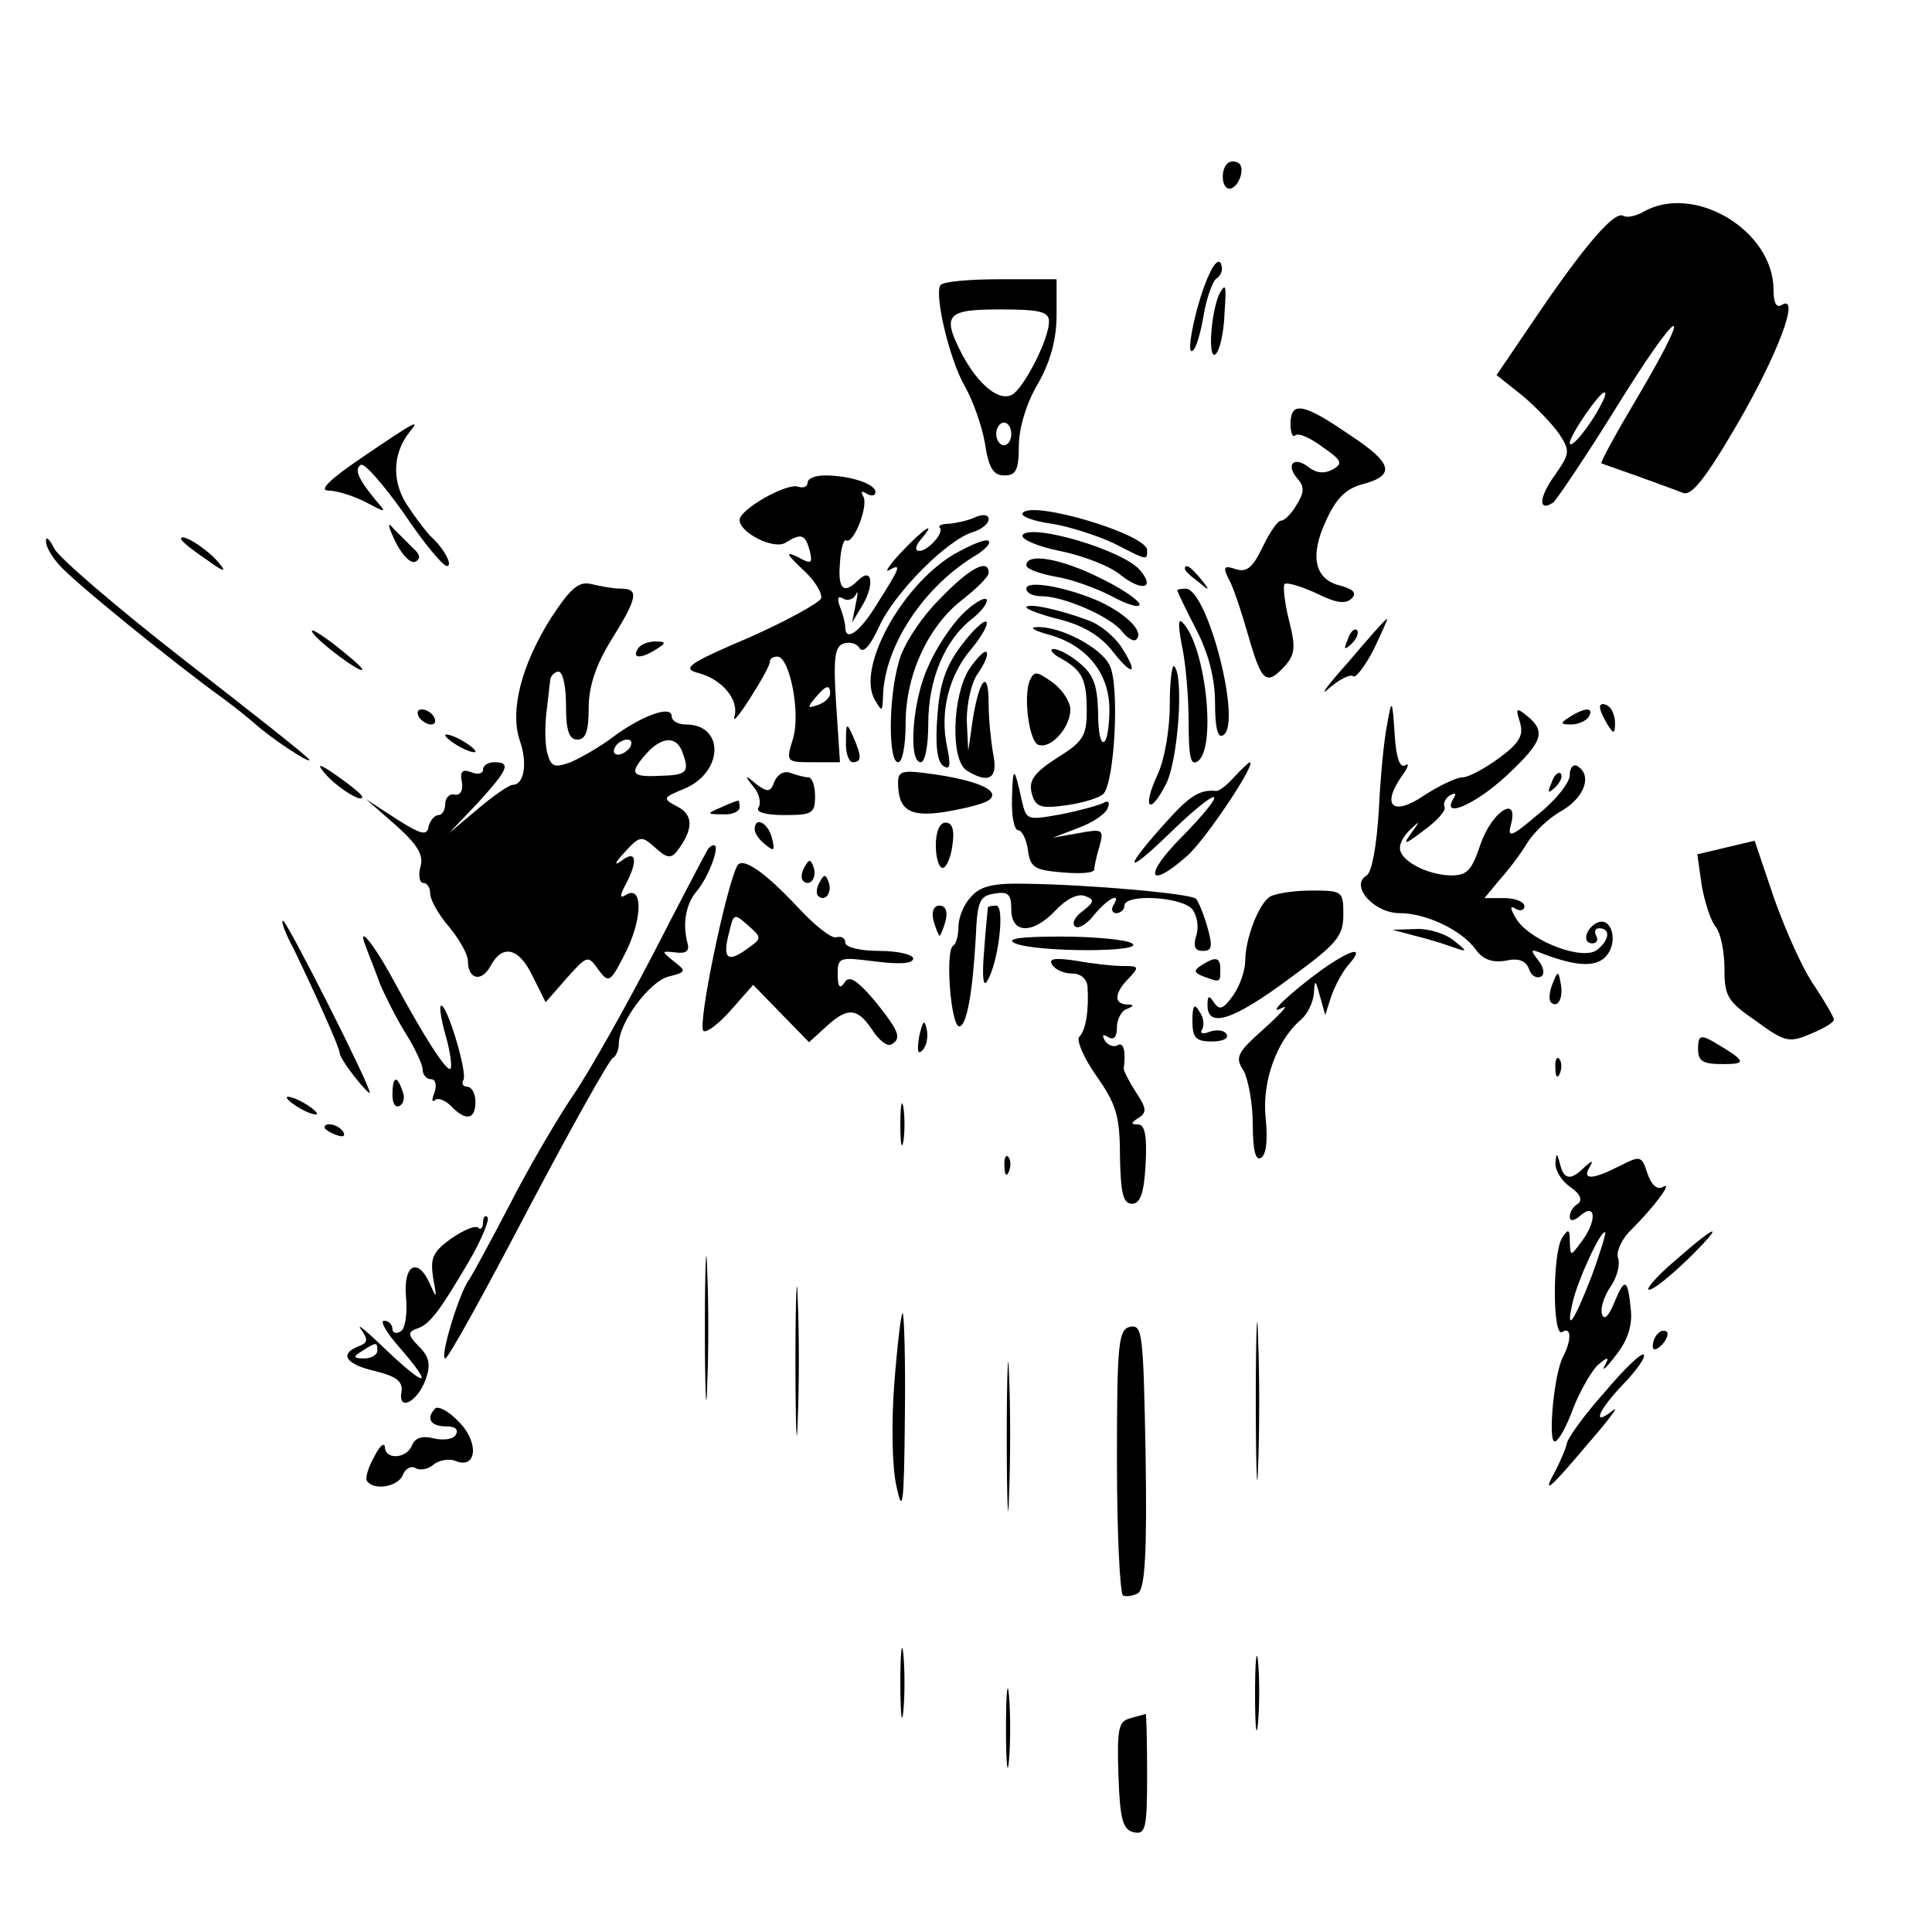 <?xml version="1.0" encoding="UTF-8" standalone="no"?> <svg xmlns="http://www.w3.org/2000/svg" width="256pt" height="256pt" viewBox="0 0 256 256" preserveAspectRatio="xMidYMid meet"> <g transform="translate(0,256) scale(0.1,-0.1)" fill="#000000" stroke="none"> <path d="M1626 2343 c-9 -9 -7 -33 3 -33 12 0 22 28 12 34 -5 3 -11 3 -15 -1z"></path> <path d="M2177 2279 c-9 -5 -21 -8 -26 -5 -11 7 -49 -36 -113 -130 l-55 -81 34 -27 c18 -15 40 -38 49 -51 15 -23 14 -26 -6 -55 -21 -29 -22 -49 -2 -36 4 3 42 59 83 125 84 136 108 149 29 15 -28 -47 -50 -87 -48 -88 2 -1 23 -8 48 -17 25 -9 52 -19 60 -22 11 -5 30 19 72 91 54 93 84 173 59 158 -7 -5 -11 3 -11 20 0 79 -106 142 -173 103z m-56 -256 c-15 -29 -40 -59 -41 -50 0 10 39 67 46 67 3 0 0 -8 -5 -17z"></path> <path d="M1603 2198 c-16 -32 -33 -109 -23 -103 5 3 11 24 15 48 4 23 12 45 17 48 6 4 9 12 6 19 -2 7 -9 2 -15 -12z"></path> <path d="M1246 2182 c-8 -13 12 -98 32 -133 11 -19 23 -53 27 -76 5 -33 11 -43 26 -43 15 0 19 7 19 39 0 23 10 57 25 82 17 30 25 59 25 92 l0 47 -74 0 c-41 0 -77 -3 -80 -8z m144 -48 c0 -22 -29 -80 -46 -95 -17 -14 -47 9 -70 53 -26 51 -20 58 51 58 53 0 65 -3 65 -16z m-50 -149 c0 -8 -4 -15 -10 -15 -5 0 -10 7 -10 15 0 8 5 15 10 15 6 0 10 -7 10 -15z"></path> <path d="M1617 2173 c-11 -19 -17 -83 -8 -83 5 0 11 20 13 45 3 46 3 51 -5 38z"></path> <path d="M1710 1998 c0 -12 3 -18 6 -15 4 4 20 -3 36 -15 26 -18 28 -22 14 -30 -11 -6 -22 -5 -32 3 -19 15 -31 4 -15 -15 10 -11 9 -19 -1 -35 -7 -12 -16 -21 -21 -21 -4 0 -15 -16 -24 -35 -13 -27 -21 -34 -36 -29 -15 5 -17 3 -9 -13 6 -10 17 -44 26 -75 18 -63 24 -67 49 -40 13 15 14 25 5 60 -6 24 -8 45 -6 48 3 3 22 -3 42 -12 26 -13 39 -15 47 -7 7 7 3 12 -15 17 -34 8 -41 39 -19 86 13 29 26 42 47 48 46 12 42 28 -16 66 -61 42 -78 45 -78 14z"></path> <path d="M480 1954 c-43 -29 -58 -44 -45 -44 11 0 33 -7 49 -15 28 -15 29 -15 14 2 -23 28 -29 41 -20 47 5 3 30 -26 57 -64 26 -39 52 -70 57 -70 9 0 -4 24 -22 40 -3 3 -16 19 -28 37 -23 32 -23 71 1 101 14 17 9 15 -63 -34z"></path> <path d="M1070 1920 c0 -5 -6 -7 -12 -5 -15 6 -78 -30 -78 -44 0 -17 46 -40 61 -30 21 13 26 11 32 -11 4 -17 2 -18 -16 -8 -17 8 -15 4 6 -16 16 -14 27 -32 25 -39 -3 -6 -46 -30 -96 -52 -82 -35 -89 -41 -66 -47 31 -8 54 -36 47 -58 -2 -8 7 3 21 25 14 22 26 43 26 48 0 4 4 7 10 7 16 0 31 -73 21 -108 -10 -32 -9 -32 26 -32 l36 0 -5 76 c-4 60 -2 77 9 81 8 3 18 1 22 -6 5 -7 14 3 26 29 20 44 89 114 124 125 11 3 21 11 21 17 0 6 -7 7 -17 3 -10 -5 -26 -8 -35 -9 -9 0 -15 -2 -13 -5 7 -6 -15 -31 -27 -31 -6 0 -5 7 2 15 23 27 4 15 -26 -17 -16 -17 -23 -28 -15 -23 16 9 14 3 -18 -47 -22 -36 -41 -49 -41 -29 0 5 -3 17 -7 27 -4 11 -3 15 4 11 6 -4 14 -1 17 5 3 7 3 2 0 -12 l-5 -25 15 25 c15 27 11 49 -7 31 -19 -19 -27 -12 -24 23 1 19 5 32 8 30 10 -6 30 46 23 58 -4 7 -2 8 4 4 7 -4 12 -3 12 2 0 11 -34 22 -67 22 -13 0 -23 -4 -23 -10z m30 -279 c0 -5 -7 -12 -16 -15 -14 -5 -15 -4 -4 9 14 17 20 19 20 6z"></path> <path d="M1355 1880 c-3 -4 15 -11 39 -14 24 -4 61 -16 82 -26 45 -23 44 -23 44 -9 0 21 -154 67 -165 49z"></path> <path d="M524 1842 c9 -18 21 -30 27 -26 7 4 5 10 -3 17 -7 7 -19 19 -27 27 -8 10 -7 3 3 -18z"></path> <path d="M1355 1851 c-3 -5 19 -15 49 -21 30 -6 67 -20 81 -32 28 -22 46 -18 26 6 -22 27 -145 63 -156 47z"></path> <path d="M61 1844 c-1 -7 7 -21 17 -32 16 -20 157 -134 217 -177 15 -11 35 -27 44 -35 20 -18 71 -52 71 -47 0 3 -74 61 -164 131 -90 70 -168 137 -174 149 -6 12 -11 17 -11 11z"></path> <path d="M240 1846 c0 -3 15 -15 33 -27 23 -17 28 -18 18 -6 -14 18 -51 42 -51 33z"></path> <path d="M1263 1825 c-69 -42 -128 -150 -104 -192 10 -17 10 -16 11 3 1 67 54 148 126 190 10 7 17 14 14 17 -3 4 -24 -5 -47 -18z"></path> <path d="M1360 1811 c0 -5 17 -11 38 -15 20 -3 54 -15 75 -26 20 -11 37 -16 37 -11 0 5 -23 21 -52 35 -52 26 -98 34 -98 17z"></path> <path d="M1244 1765 c-24 -24 -48 -61 -53 -82 -14 -48 -14 -133 -1 -133 6 0 10 23 10 52 0 64 30 129 76 164 19 15 34 30 34 35 0 20 -26 6 -66 -36z"></path> <path d="M1570 1806 c0 -2 8 -10 18 -17 15 -13 16 -12 3 4 -13 16 -21 21 -21 13z"></path> <path d="M730 1741 c-39 -62 -55 -123 -41 -163 10 -29 6 -58 -10 -58 -4 0 -25 -14 -46 -32 l-38 -32 38 40 c40 44 45 54 22 54 -8 0 -15 -4 -15 -10 0 -5 -7 -7 -16 -3 -11 4 -15 1 -12 -13 2 -11 -2 -18 -9 -17 -7 2 -13 -4 -13 -12 0 -8 -4 -15 -9 -15 -5 0 -11 -7 -13 -15 -2 -13 -10 -11 -43 10 l-40 26 39 -34 c29 -26 38 -40 33 -56 -3 -11 -1 -21 4 -21 5 0 9 -6 9 -14 0 -8 11 -28 25 -44 14 -17 25 -37 25 -45 0 -25 18 -29 30 -7 16 30 38 24 56 -14 l17 -34 28 32 c27 30 28 31 42 11 14 -19 16 -17 38 27 21 45 20 86 -2 72 -8 -5 -8 -1 0 14 17 32 14 47 -6 31 -10 -7 -8 -2 4 11 21 23 23 23 41 7 15 -14 21 -15 29 -5 22 29 22 48 1 59 -21 11 -20 12 9 24 52 22 53 85 2 85 -11 0 -19 5 -19 11 0 15 -39 1 -77 -27 -17 -13 -43 -28 -57 -34 -22 -8 -26 -6 -31 13 -3 12 -3 36 -1 52 2 17 4 36 5 43 0 6 6 12 11 12 6 0 10 -20 10 -45 0 -33 4 -45 15 -45 11 0 15 11 15 41 0 29 9 57 30 91 35 56 37 68 13 68 -10 0 -27 3 -39 6 -17 4 -27 -4 -54 -45z m105 -171 c-3 -5 -11 -10 -16 -10 -6 0 -7 5 -4 10 3 6 11 10 16 10 6 0 7 -4 4 -10z m69 -6 c10 -27 7 -31 -29 -32 -39 -2 -42 3 -18 30 20 22 39 23 47 2z"></path> <path d="M1360 1780 c0 -6 9 -10 20 -10 30 0 93 -28 107 -47 7 -9 16 -14 19 -10 10 10 -13 33 -49 50 -43 19 -97 29 -97 17z"></path> <path d="M1560 1778 c0 -2 11 -25 25 -52 17 -33 25 -66 25 -98 0 -34 4 -47 11 -42 25 15 -21 194 -50 194 -6 0 -11 -1 -11 -2z"></path> <path d="M1275 1746 c-14 -14 -35 -45 -45 -69 -21 -44 -27 -127 -10 -127 6 0 10 23 10 51 0 59 22 111 58 139 14 11 22 23 19 26 -3 3 -18 -6 -32 -20z"></path> <path d="M1360 1755 c0 -2 20 -10 45 -16 31 -8 54 -22 70 -43 27 -34 34 -29 10 8 -9 13 -28 29 -43 34 -37 14 -82 24 -82 17z"></path> <path d="M1274 1705 c-21 -28 -29 -51 -32 -95 -3 -38 0 -60 8 -65 9 -6 10 1 5 25 -10 46 2 95 32 130 14 17 23 33 20 36 -3 3 -18 -11 -33 -31z"></path> <path d="M1566 1705 c5 -22 9 -68 9 -102 0 -48 3 -59 13 -51 24 20 9 153 -21 183 -6 7 -6 -4 -1 -30z"></path> <path d="M1786 1682 c-28 -31 -39 -47 -25 -34 14 12 28 19 32 16 3 -3 15 12 27 35 11 23 19 41 18 41 -2 0 -25 -26 -52 -58z"></path> <path d="M414 1722 c8 -13 66 -56 66 -49 0 3 -17 17 -37 33 -20 15 -33 23 -29 16z"></path> <path d="M1390 1719 c50 -14 80 -51 80 -99 0 -21 -3 -41 -7 -43 -5 -3 -8 15 -8 40 -1 35 -6 49 -24 64 -13 11 -28 19 -35 19 -6 0 -2 -6 9 -12 29 -16 35 -28 35 -70 0 -33 -5 -41 -39 -62 -31 -20 -38 -30 -34 -47 5 -18 11 -21 46 -16 22 3 44 10 49 15 15 15 22 146 8 171 -12 24 -67 52 -97 50 -10 0 -2 -5 17 -10z"></path> <path d="M1786 1713 c-6 -14 -5 -15 5 -6 7 7 10 15 7 18 -3 3 -9 -2 -12 -12z"></path> <path d="M845 1700 c-8 -13 5 -13 25 0 13 8 13 10 -2 10 -9 0 -20 -4 -23 -10z"></path> <path d="M1284 1673 c-22 -35 -25 -120 -3 -134 29 -18 42 -11 35 22 -3 17 -6 47 -6 67 0 46 -12 34 -21 -21 l-6 -42 -2 40 c0 23 6 51 15 63 9 13 14 25 11 28 -2 3 -13 -8 -23 -23z"></path> <path d="M1550 1626 c0 -33 -7 -73 -16 -92 -21 -45 -11 -56 11 -13 16 31 24 143 11 156 -3 4 -6 -20 -6 -51z"></path> <path d="M1364 1657 c-8 -23 0 -80 12 -84 18 -6 45 27 42 50 -2 11 -13 26 -25 34 -20 14 -23 14 -29 0z"></path> <path d="M1838 1600 c-4 -19 -9 -70 -11 -114 -3 -47 -9 -81 -16 -86 -23 -13 9 -50 44 -50 35 0 83 -23 101 -49 9 -12 21 -17 39 -14 17 4 27 0 31 -11 3 -9 10 -13 16 -10 5 3 4 12 -4 22 -11 14 -10 15 7 8 45 -17 71 -18 84 -2 15 18 7 50 -11 44 -16 -6 -23 -28 -8 -28 6 0 8 5 5 10 -3 6 -1 10 4 10 15 0 14 -15 -2 -28 -18 -16 -87 10 -107 39 -9 15 -10 20 -2 15 6 -4 12 -2 12 3 0 6 -12 11 -27 11 l-26 0 19 23 c11 12 28 34 37 49 9 15 30 35 47 44 30 18 40 47 20 59 -5 3 -10 -2 -10 -12 0 -10 -19 -34 -42 -52 -35 -30 -41 -32 -36 -14 11 41 -25 18 -40 -25 -12 -36 -18 -42 -40 -42 -32 1 -68 20 -67 37 0 7 7 18 15 25 12 11 12 11 0 -6 -12 -16 -9 -16 17 4 18 13 30 27 27 31 -2 4 1 11 7 15 8 4 9 3 5 -4 -17 -28 29 -8 70 30 48 45 53 58 28 79 -15 12 -16 11 -10 -8 5 -17 0 -27 -27 -47 -19 -14 -41 -26 -49 -26 -8 0 -31 -11 -51 -24 -41 -28 -57 -14 -30 25 9 12 11 19 5 15 -7 -4 -12 9 -14 41 -3 47 -4 48 -10 13z"></path> <path d="M2120 1623 c0 -4 5 -15 10 -23 8 -13 10 -13 10 2 0 9 -4 20 -10 23 -5 3 -10 3 -10 -2z"></path> <path d="M555 1610 c3 -5 11 -10 16 -10 6 0 7 5 4 10 -3 6 -11 10 -16 10 -6 0 -7 -4 -4 -10z"></path> <path d="M2080 1610 c-13 -8 -13 -10 2 -10 9 0 20 5 23 10 8 13 -5 13 -25 0z"></path> <path d="M1121 1578 c-1 -16 4 -28 9 -28 12 0 12 8 0 35 -8 18 -9 17 -9 -7z"></path> <path d="M590 1586 c0 -3 9 -10 20 -16 11 -6 20 -8 20 -6 0 3 -9 10 -20 16 -11 6 -20 8 -20 6z"></path> <path d="M429 1537 c14 -18 51 -42 51 -33 0 3 -15 15 -32 27 -24 17 -29 18 -19 6z"></path> <path d="M1635 1530 c-9 -10 -20 -19 -24 -18 -20 2 -34 -6 -62 -37 -61 -67 -61 -79 0 -20 71 69 83 63 14 -7 -48 -49 -41 -67 9 -23 24 20 94 125 84 125 -1 0 -11 -9 -21 -20z"></path> <path d="M1026 1524 c-5 -14 -9 -14 -24 -3 -15 13 -16 12 -4 -3 8 -9 11 -22 7 -28 -4 -6 9 -10 34 -10 37 0 41 2 41 25 0 14 -4 25 -9 25 -5 0 -16 3 -24 6 -8 3 -17 -2 -21 -12z"></path> <path d="M1190 1523 c0 -36 15 -46 61 -39 24 4 50 10 58 15 19 12 -10 26 -71 35 -42 6 -48 5 -48 -11z"></path> <path d="M1341 1503 c-1 -24 3 -43 8 -43 5 0 11 -12 13 -26 3 -23 8 -27 46 -30 23 -2 42 -1 42 4 0 4 3 18 7 31 6 22 4 23 -28 17 l-34 -6 34 13 c19 7 37 19 39 27 3 7 0 10 -6 6 -6 -3 -31 -10 -56 -15 -45 -8 -46 -8 -52 18 -10 46 -12 47 -13 4z"></path> <path d="M2056 1523 c-6 -14 -5 -15 5 -6 7 7 10 15 7 18 -3 3 -9 -2 -12 -12z"></path> <path d="M955 1490 c-19 -8 -19 -9 3 -9 12 -1 22 4 22 9 0 6 -1 10 -2 9 -2 0 -12 -4 -23 -9z"></path> <path d="M1000 1461 c0 -5 6 -14 14 -20 12 -10 13 -8 9 8 -5 21 -23 30 -23 12z"></path> <path d="M1240 1440 c0 -16 4 -30 9 -30 5 0 11 14 13 30 3 20 0 30 -9 30 -8 0 -13 -12 -13 -30z"></path> <path d="M2287 1437 l-38 -9 6 -42 c4 -22 12 -47 19 -55 6 -8 11 -32 11 -55 0 -36 4 -43 42 -69 38 -28 44 -29 72 -17 17 7 31 15 31 19 0 3 -12 24 -26 45 -15 21 -38 73 -53 115 l-26 77 -38 -9z"></path> <path d="M937 1433 c-3 -5 -35 -66 -72 -138 -37 -71 -84 -155 -106 -187 -21 -31 -59 -96 -84 -145 -25 -48 -49 -92 -53 -98 -13 -16 -40 -105 -32 -105 4 0 53 89 110 198 57 108 108 199 112 200 4 2 8 11 8 19 0 28 41 83 66 89 23 6 24 7 7 20 -17 14 -17 14 2 12 14 -2 19 2 16 12 -7 27 -2 52 12 69 15 17 32 61 23 61 -3 0 -7 -3 -9 -7z"></path> <path d="M977 1413 c-15 -28 -53 -211 -45 -219 4 -3 20 9 36 27 l30 34 37 -38 37 -38 22 20 c29 27 42 26 62 -4 9 -14 20 -22 25 -19 14 8 11 17 -22 58 -24 28 -34 34 -40 24 -6 -9 -9 -6 -9 11 0 23 2 23 50 17 32 -4 50 -3 50 4 0 5 -20 10 -45 10 -26 0 -45 5 -45 11 0 6 -5 9 -12 7 -6 -2 -29 16 -51 40 -43 46 -73 67 -80 55z m12 -111 c-25 -18 -32 -12 -23 22 6 26 7 26 25 10 19 -17 19 -17 -2 -32z"></path> <path d="M1066 1411 c-4 -7 -5 -15 -2 -18 9 -9 19 4 14 18 -4 11 -6 11 -12 0z"></path> <path d="M1086 1391 c-4 -7 -5 -15 -2 -18 9 -9 19 4 14 18 -4 11 -6 11 -12 0z"></path> <path d="M1287 1372 c-10 -10 -17 -28 -17 -40 0 -11 -3 -23 -7 -25 -11 -7 -3 -107 8 -107 10 0 18 46 22 119 2 47 5 54 25 57 18 3 22 -1 22 -21 0 -33 29 -33 59 -1 14 15 29 22 38 19 14 -5 13 -8 -2 -20 -10 -7 -15 -16 -11 -20 4 -5 16 2 26 15 18 22 37 31 25 12 -3 -5 -1 -10 4 -10 6 0 11 5 11 10 0 16 76 12 90 -5 6 -8 9 -23 5 -35 -4 -14 -2 -20 9 -20 12 0 13 6 6 31 -5 18 -12 34 -15 38 -7 7 -143 19 -226 20 -42 1 -60 -3 -72 -17z"></path> <path d="M1683 1372 c-15 -9 -33 -56 -33 -85 0 -13 -7 -33 -16 -46 -13 -18 -18 -20 -25 -10 -7 11 -9 10 -9 -3 0 -31 34 -20 108 35 63 46 72 56 72 85 0 31 -1 32 -42 32 -24 0 -48 -4 -55 -8z"></path> <path d="M1237 1340 c3 -11 7 -20 8 -20 1 0 5 9 8 20 3 12 0 20 -8 20 -8 0 -11 -8 -8 -20z"></path> <path d="M1309 1358 c0 -2 -3 -28 -5 -58 -3 -35 -1 -49 4 -40 15 24 24 100 12 100 -5 0 -10 -1 -11 -2z"></path> <path d="M389 1303 c27 -56 61 -131 61 -138 0 -4 9 -18 20 -32 11 -14 20 -23 20 -21 0 11 -110 228 -115 228 -3 0 3 -17 14 -37z"></path> <path d="M1875 1320 c17 -4 39 -11 50 -15 20 -7 20 -6 1 9 -11 9 -34 16 -50 15 l-31 -1 30 -8z"></path> <path d="M485 1305 c4 -11 13 -33 19 -50 7 -16 22 -46 34 -65 12 -19 22 -41 22 -47 0 -7 5 -13 11 -13 6 0 8 -7 5 -17 -4 -10 -4 -14 0 -11 3 4 13 1 21 -7 20 -21 33 -19 33 5 0 11 -5 20 -11 20 -5 0 -8 4 -5 9 6 9 -23 105 -30 98 -2 -2 1 -20 7 -41 6 -21 8 -40 6 -42 -5 -5 -35 42 -75 116 -27 50 -50 78 -37 45z"></path> <path d="M1345 1310 c29 -12 174 -12 155 0 -8 5 -51 9 -95 9 -54 0 -73 -3 -60 -9z"></path> <path d="M1750 1274 c-41 -30 -75 -62 -50 -49 8 4 -3 -8 -25 -28 -36 -32 -39 -38 -27 -56 6 -11 12 -44 12 -71 0 -35 4 -49 11 -44 7 4 9 24 6 53 -5 48 15 103 47 130 9 8 16 23 17 35 1 19 2 18 8 -4 l7 -25 8 25 c5 14 15 33 24 43 21 24 3 20 -38 -9z"></path> <path d="M1394 1282 c4 -7 16 -12 27 -12 11 0 19 -7 20 -17 2 -31 -2 -58 -11 -67 -4 -4 6 -28 23 -52 26 -37 31 -53 31 -106 1 -49 4 -63 16 -63 11 0 16 14 18 53 2 37 -1 52 -10 52 -10 0 -10 2 1 9 11 7 10 13 -4 34 -9 14 -16 28 -16 31 3 22 0 36 -8 31 -5 -3 -13 0 -17 6 -4 8 -3 9 4 5 8 -5 12 0 12 13 0 10 6 22 13 24 10 4 10 6 0 6 -18 1 -16 16 3 35 14 15 13 16 -8 16 -13 0 -41 3 -62 7 -28 4 -37 3 -32 -5z"></path> <path d="M1592 1281 c-11 -7 -10 -10 3 -15 22 -8 22 -8 22 9 0 17 -6 18 -25 6z"></path> <path d="M2057 1256 c-4 -10 -5 -21 -2 -24 9 -9 17 6 13 25 -3 17 -4 17 -11 -1z"></path> <path d="M1580 1208 c0 -23 4 -28 26 -28 14 0 23 4 19 10 -3 5 -13 6 -22 3 -9 -4 -14 -2 -10 3 3 6 2 16 -4 24 -6 11 -9 8 -9 -12z"></path> <path d="M1218 1187 c-3 -19 -2 -25 4 -19 6 6 8 18 6 28 -3 14 -5 12 -10 -9z"></path> <path d="M2250 1170 c0 -16 6 -20 33 -20 33 0 31 4 -15 31 -15 8 -18 6 -18 -11z"></path> <path d="M2061 1144 c0 -11 3 -14 6 -6 3 7 2 16 -1 19 -3 4 -6 -2 -5 -13z"></path> <path d="M520 1109 c0 -11 4 -18 10 -14 5 3 7 12 3 20 -7 21 -13 19 -13 -6z"></path> <path d="M380 1106 c0 -3 9 -10 20 -16 11 -6 20 -8 20 -6 0 3 -9 10 -20 16 -11 6 -20 8 -20 6z"></path> <path d="M1193 1070 c0 -25 2 -35 4 -22 2 12 2 32 0 45 -2 12 -4 2 -4 -23z"></path> <path d="M430 1066 c0 -2 7 -7 16 -10 8 -3 12 -2 9 4 -6 10 -25 14 -25 6z"></path> <path d="M1331 1014 c0 -11 3 -14 6 -6 3 7 2 16 -1 19 -3 4 -6 -2 -5 -13z"></path> <path d="M2061 1018 c0 -9 8 -23 20 -31 13 -9 16 -17 10 -22 -6 -3 -11 -11 -11 -17 0 -7 6 -6 15 2 20 17 21 -9 0 -36 -14 -19 -14 -19 -15 1 0 17 -2 17 -10 5 -13 -20 -13 -133 0 -125 12 8 13 -10 1 -33 -12 -23 -20 -112 -11 -112 5 0 16 20 25 45 10 25 25 50 33 57 13 11 15 10 8 -2 -4 -8 3 -2 15 14 16 20 22 40 20 60 -4 42 -8 44 -22 10 -7 -17 -13 -24 -16 -16 -3 7 2 24 11 37 9 13 13 30 10 38 -3 8 5 26 18 38 31 31 56 65 41 56 -7 -4 -15 3 -20 18 -8 24 -9 24 -37 10 -35 -18 -50 -19 -40 -2 6 10 4 10 -7 0 -18 -18 -27 -16 -32 5 -4 15 -5 15 -6 0z m48 -149 c-24 -62 -35 -77 -25 -34 7 30 38 97 43 92 1 -2 -7 -28 -18 -58z"></path> <path d="M640 940 c0 -7 -3 -10 -6 -7 -4 4 -20 -3 -36 -14 -25 -18 -28 -26 -24 -53 5 -26 5 -28 -4 -8 -16 37 -36 27 -32 -17 2 -21 -1 -42 -7 -45 -6 -4 -11 -2 -11 3 0 6 -5 11 -11 11 -6 0 3 -16 20 -35 46 -53 37 -55 -16 -5 -26 25 -41 38 -35 29 10 -14 10 -18 -3 -23 -26 -10 -17 -24 23 -33 28 -7 36 -14 34 -27 -5 -27 21 -14 32 16 7 20 5 30 -9 44 -14 14 -15 19 -4 23 18 5 31 23 70 89 17 29 28 56 25 59 -3 4 -6 0 -6 -7z m-140 -170 c0 -5 -8 -10 -17 -10 -15 0 -16 2 -3 10 19 12 20 12 20 0z"></path> <path d="M934 800 c0 -85 2 -120 3 -77 2 42 2 112 0 155 -1 42 -3 7 -3 -78z"></path> <path d="M2220 890 c-25 -21 -40 -39 -35 -39 6 0 28 18 50 39 52 51 43 51 -15 0z"></path> <path d="M1054 755 c0 -88 2 -123 3 -77 2 46 2 118 0 160 -1 42 -3 5 -3 -83z"></path> <path d="M1664 705 c0 -93 2 -133 3 -88 2 45 2 122 0 170 -1 48 -3 12 -3 -82z"></path> <path d="M1185 727 c-4 -53 -3 -112 3 -137 8 -38 10 -24 11 93 1 75 -1 137 -3 137 -2 0 -7 -42 -11 -93z"></path> <path d="M1334 655 c0 -88 2 -123 3 -77 2 46 2 118 0 160 -1 42 -3 5 -3 -83z"></path> <path d="M1498 802 c-16 -3 -18 -20 -18 -177 0 -96 4 -176 8 -179 4 -2 13 -1 20 3 9 6 12 52 10 182 -3 160 -4 174 -20 171z"></path> <path d="M2197 793 c-4 -3 -7 -11 -7 -17 0 -6 5 -5 12 2 6 6 9 14 7 17 -3 3 -9 2 -12 -2z"></path> <path d="M2126 715 c-27 -30 -49 -61 -50 -68 -1 -6 -8 -22 -14 -34 -20 -36 -10 -28 43 35 27 31 42 51 32 43 -29 -23 -19 1 15 36 17 18 29 35 26 38 -3 3 -26 -19 -52 -50z"></path> <path d="M577 694 c-13 -13 -7 -24 14 -24 12 0 17 -4 13 -11 -3 -6 -16 -8 -29 -5 -15 4 -25 1 -29 -9 -7 -18 -36 -20 -36 -2 -1 6 -7 1 -14 -13 -8 -14 -12 -28 -10 -32 9 -14 42 -8 48 8 3 8 11 12 16 9 6 -4 17 -2 24 4 7 6 21 9 30 5 28 -11 31 25 4 52 -13 14 -27 21 -31 18z"></path> <path d="M1193 330 c0 -41 2 -58 4 -37 2 20 2 54 0 75 -2 20 -4 3 -4 -38z"></path> <path d="M1663 315 c0 -44 2 -61 4 -37 2 23 2 59 0 80 -2 20 -4 1 -4 -43z"></path> <path d="M1333 270 c0 -47 2 -66 4 -42 2 23 2 61 0 85 -2 23 -4 4 -4 -43z"></path> <path d="M1497 283 c-15 -4 -17 -14 -15 -76 2 -59 6 -72 21 -75 15 -3 17 6 17 77 0 45 -1 80 -2 80 -2 -1 -11 -3 -21 -6z"></path> </g> </svg> 